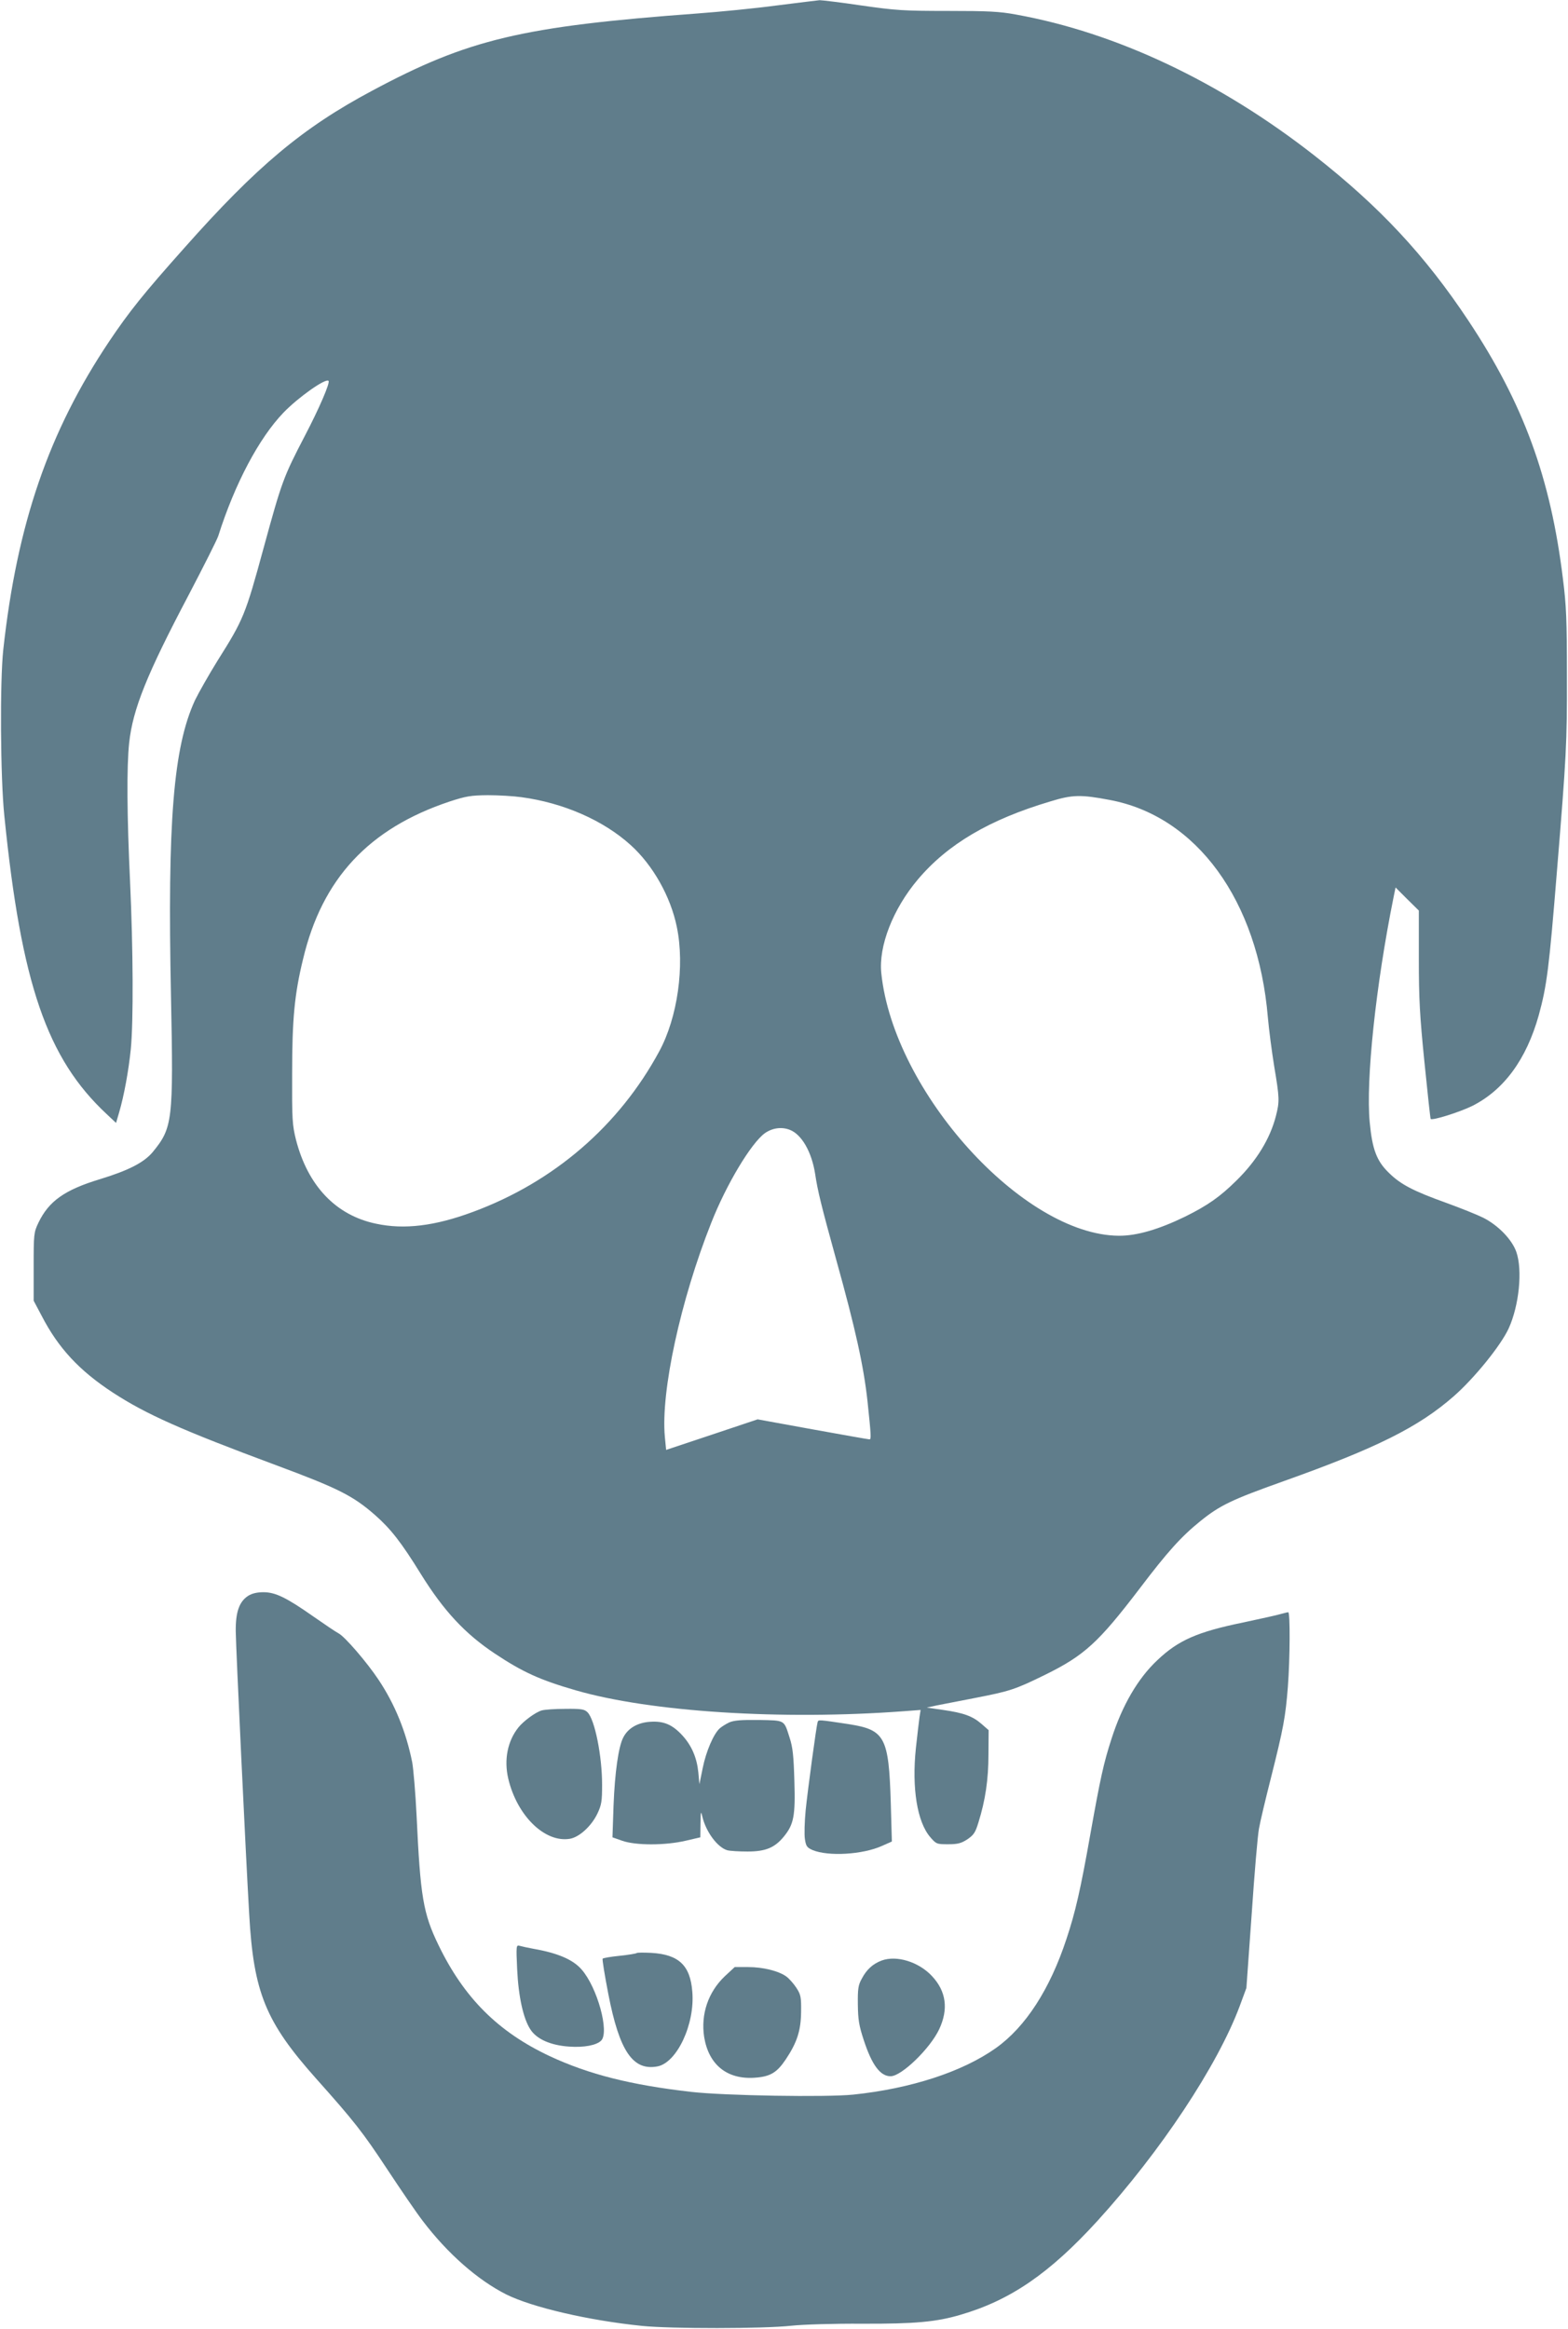 <?xml version="1.0" standalone="no"?>
<!DOCTYPE svg PUBLIC "-//W3C//DTD SVG 20010904//EN"
 "http://www.w3.org/TR/2001/REC-SVG-20010904/DTD/svg10.dtd">
<svg version="1.0" xmlns="http://www.w3.org/2000/svg"
 width="862pt" height="1280pt" viewBox="0 0 862 1280"
 preserveAspectRatio="xMidYMid meet">
<g transform="translate(0,1280) scale(0.1,-0.1)"
fill="#607d8b" stroke="none">
<path d="M4270 12770 c-118 -16 -314 -35 -435 -44 -965 -71 -1260 -141 -1790
-425 -381 -203 -634 -415 -1033 -865 -224 -251 -302 -349 -411 -511 -333 -497
-507 -1003 -583 -1695 -19 -174 -16 -706 6 -915 93 -921 234 -1332 563 -1638
l51 -48 17 58 c27 92 52 229 64 347 15 152 13 552 -4 921 -17 360 -19 632 -5
762 20 186 97 377 327 813 82 157 156 303 163 325 91 287 224 538 359 678 80
83 231 190 247 174 10 -9 -50 -149 -130 -302 -118 -227 -126 -248 -227 -617
-100 -367 -110 -392 -252 -617 -49 -79 -105 -178 -125 -219 -119 -258 -152
-667 -132 -1627 14 -688 9 -723 -102 -858 -48 -56 -131 -99 -288 -147 -195
-59 -282 -121 -339 -240 -25 -53 -26 -61 -26 -241 l0 -187 44 -83 c92 -178
207 -301 390 -421 184 -120 377 -206 896 -399 345 -128 426 -169 548 -276 86
-76 143 -149 250 -322 126 -203 243 -329 407 -438 152 -101 247 -145 445 -202
410 -119 1132 -165 1803 -115 l93 7 -6 -39 c-3 -21 -12 -98 -20 -171 -23 -220
7 -405 79 -489 33 -38 36 -39 98 -39 53 0 72 5 106 27 35 24 44 37 61 93 38
122 55 235 55 374 l1 133 -39 34 c-49 43 -99 61 -211 77 l-90 13 55 12 c30 6
125 24 211 41 190 37 219 46 386 128 215 106 292 177 518 473 154 203 228 285
333 370 109 88 172 118 458 220 511 182 742 297 936 467 113 99 259 279 302
373 57 125 77 319 42 420 -24 68 -99 146 -182 188 -32 16 -124 53 -204 82
-181 65 -250 101 -315 165 -67 65 -91 129 -105 277 -22 230 33 751 131 1237
l11 54 64 -64 64 -63 0 -265 c0 -222 5 -312 31 -570 17 -168 32 -308 34 -310
10 -10 158 37 228 71 175 88 298 256 366 498 45 164 57 259 100 790 52 635 56
707 55 1075 0 306 -3 386 -22 535 -68 555 -217 962 -519 1417 -239 360 -489
628 -848 909 -519 406 -1090 675 -1639 774 -91 17 -154 20 -377 20 -244 0
-285 3 -474 30 -114 17 -217 29 -229 29 -11 -1 -118 -14 -236 -29z m-1403
-4351 c230 -31 450 -127 600 -263 122 -110 220 -283 254 -451 44 -213 4 -497
-97 -683 -221 -409 -580 -718 -1024 -882 -210 -78 -378 -98 -532 -65 -222 46
-376 209 -441 462 -20 81 -22 110 -21 363 0 299 13 437 60 629 105 443 362
718 805 866 92 30 117 34 211 35 59 0 142 -5 185 -11z m3233 -15 c478 -89 816
-552 870 -1195 6 -68 22 -190 35 -270 29 -173 30 -192 9 -273 -32 -124 -106
-245 -216 -353 -91 -90 -158 -137 -283 -199 -144 -70 -266 -106 -365 -105
-526 4 -1237 790 -1305 1442 -16 149 64 354 201 516 163 193 392 329 729 429
120 37 167 38 325 8z m-1758 -1813 c65 -25 120 -121 139 -241 14 -94 34 -176
115 -469 108 -387 152 -590 173 -781 20 -190 21 -210 11 -210 -6 0 -147 25
-313 55 l-302 55 -251 -84 -252 -84 -7 72 c-23 248 86 750 255 1176 83 211
219 437 294 492 41 29 92 37 138 19z"/>
<path d="M1364 4030 c-49 -32 -69 -89 -68 -195 1 -91 55 -1232 74 -1555 24
-430 90 -591 368 -903 209 -234 256 -294 390 -497 74 -112 162 -241 196 -285
137 -180 301 -324 459 -404 143 -71 452 -143 747 -173 159 -16 666 -16 820 1
67 7 231 12 391 11 290 -1 407 10 539 49 275 80 490 228 753 516 346 380 660
853 782 1180 l37 100 29 405 c15 223 33 434 40 470 6 36 36 162 66 280 69 274
80 335 93 500 12 158 13 410 2 410 -4 0 -23 -5 -42 -10 -19 -6 -111 -26 -204
-46 -254 -52 -358 -98 -473 -207 -108 -101 -194 -250 -252 -431 -44 -135 -62
-219 -116 -521 -55 -311 -83 -433 -132 -580 -91 -277 -225 -484 -388 -600
-183 -130 -467 -223 -785 -256 -147 -15 -704 -6 -890 15 -332 38 -563 96 -779
197 -283 133 -470 320 -610 609 -85 175 -100 266 -121 715 -6 121 -17 252 -24
291 -34 168 -95 318 -185 453 -63 95 -186 238 -220 255 -15 8 -76 49 -136 91
-151 106 -211 135 -277 135 -36 0 -63 -7 -84 -20z"/>
<path d="M2977 3400 c-34 -10 -100 -59 -127 -93 -60 -75 -80 -178 -56 -281 48
-204 201 -354 339 -331 52 9 119 70 152 140 22 47 25 67 25 157 0 158 -40 358
-80 398 -17 17 -33 20 -122 19 -57 0 -115 -4 -131 -9z"/>
<path d="M4010 3335 c-19 -9 -43 -24 -53 -33 -34 -30 -76 -128 -94 -219 l-18
-88 -6 65 c-8 80 -36 145 -85 200 -56 62 -104 83 -179 78 -69 -4 -123 -35
-149 -87 -26 -50 -46 -192 -53 -371 l-6 -177 54 -19 c74 -26 235 -26 347 0
l82 19 1 76 c1 67 2 72 10 38 20 -84 83 -169 137 -185 15 -4 65 -7 112 -7 99
0 149 21 199 82 55 67 64 114 58 307 -4 138 -9 184 -26 236 -32 100 -23 95
-168 98 -98 1 -136 -2 -163 -13z"/>
<path d="M4495 3337 c-7 -22 -54 -369 -66 -486 -6 -63 -8 -134 -4 -158 6 -39
11 -46 42 -60 87 -36 276 -25 382 23 l54 24 -6 213 c-11 362 -32 401 -232 432
-164 25 -166 25 -170 12z"/>
<path d="M2843 1979 c7 -152 34 -273 73 -332 35 -54 112 -87 212 -94 82 -6
151 7 177 33 46 47 -21 292 -108 391 -47 54 -131 90 -262 113 -33 6 -69 14
-79 17 -18 5 -19 0 -13 -128z"/>
<path d="M3500 2067 c-3 -3 -45 -10 -93 -15 -49 -5 -91 -12 -94 -16 -3 -3 11
-90 31 -193 61 -315 135 -424 270 -399 107 20 207 232 192 410 -11 145 -74
205 -225 214 -42 2 -78 2 -81 -1z"/>
<path d="M4847 2026 c-48 -18 -83 -49 -110 -101 -19 -34 -22 -56 -21 -140 1
-83 6 -116 32 -195 45 -138 91 -200 148 -200 60 0 217 152 267 258 52 111 39
209 -40 293 -73 78 -194 115 -276 85z"/>
<path d="M3984 1939 c-91 -87 -132 -208 -113 -333 25 -153 126 -235 279 -224
85 6 121 28 170 101 62 93 83 158 84 262 1 81 -2 94 -26 131 -15 23 -40 51
-55 62 -43 31 -129 52 -210 52 l-74 0 -55 -51z"/>
</g>
</svg>
